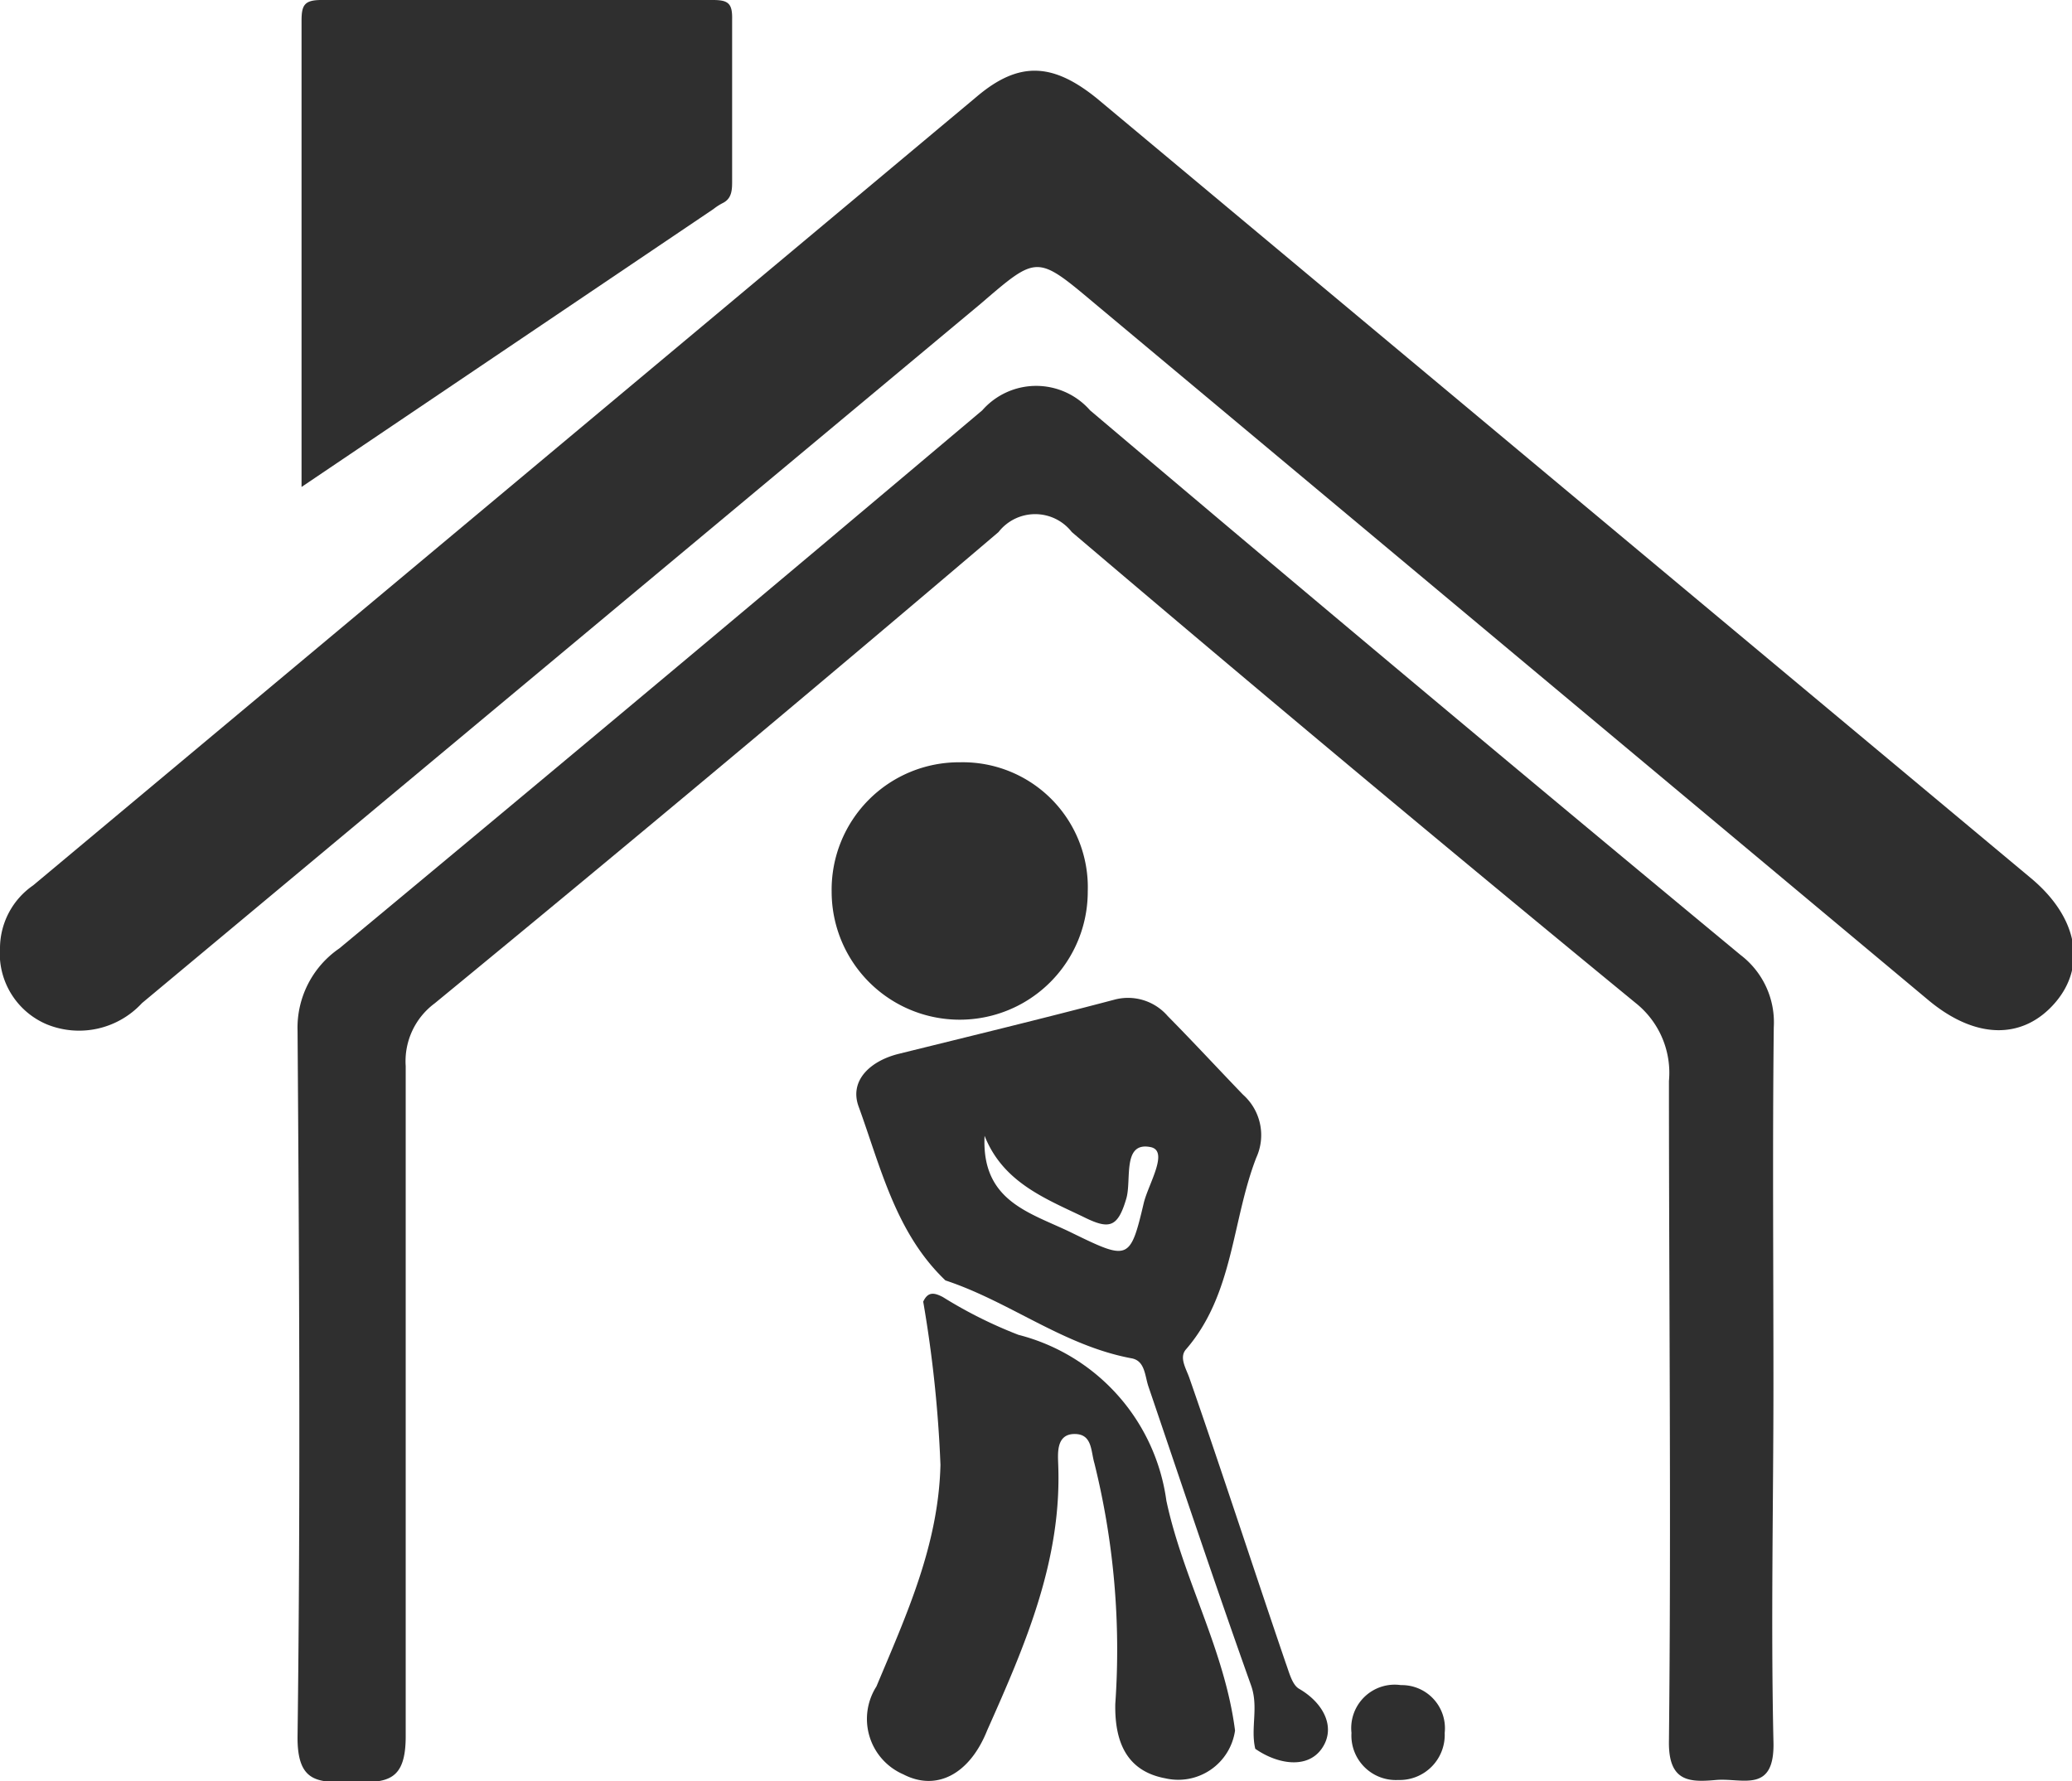 <svg xmlns="http://www.w3.org/2000/svg" id="Layer_1" data-name="Layer 1" viewBox="0 0 62.46 53.69"><defs><style>.cls-1{fill:#2f2f2f;}</style></defs><path class="cls-1" d="M.77,37.32a2.31,2.31,0,0,1,1-1.87Q16,23.56,30.23,11.66c1.27-1.07,2.29-1,3.61.07Q47.91,23.48,62,35.24c1.41,1.18,1.67,2.65.72,3.75s-2.37,1.13-3.82-.08l-25.13-21c-1.75-1.47-1.73-1.46-3.43,0L5.05,39a2.58,2.58,0,0,1-2.87.64A2.32,2.32,0,0,1,.77,37.32Z" transform="translate(-0.77 -8.76)"></path><path class="cls-1" d="M54.23,50.48c0,3.59-.08,7.18,0,10.77.05,1.6-.94,1.1-1.73,1.17s-1.44.07-1.42-1.17c.07-6.63,0-13.27,0-19.9A2.69,2.69,0,0,0,50.08,39q-8.53-7-17-14.2a1.4,1.4,0,0,0-2.21,0q-8.43,7.17-17,14.21a2.17,2.17,0,0,0-.87,1.89c0,6.74,0,13.47,0,20.2,0,1.34-.54,1.4-1.56,1.39s-1.72.09-1.7-1.4c.09-7.08.05-14.17,0-21.25A2.9,2.9,0,0,1,11,37.35q9.72-8.07,19.38-16.22a2.16,2.16,0,0,1,3.25,0q9.77,8.27,19.61,16.42a2.55,2.55,0,0,1,1,2.18C54.2,43.3,54.23,46.89,54.23,50.48Z" transform="translate(-0.77 -8.76)"></path><path class="cls-1" d="M29.27,47.36c-1.5-1.43-1.95-3.41-2.62-5.25-.28-.78.36-1.37,1.21-1.58C30,40,32.19,39.47,34.35,38.9a1.58,1.58,0,0,1,1.62.49c.77.78,1.51,1.58,2.27,2.37a1.63,1.63,0,0,1,.4,1.9c-.74,1.91-.68,4.12-2.12,5.78-.21.24,0,.57.1.85,1,2.87,1.93,5.74,2.91,8.61.1.27.19.65.4.77.76.44,1.12,1.19.68,1.81s-1.34.46-2,0c-.15-.63.11-1.26-.13-1.92-1.07-3-2.07-6-3.09-9-.11-.32-.1-.77-.5-.85C32.83,49.33,31.21,48,29.27,47.36ZM30.45,43c-.1,2,1.4,2.32,2.64,2.93,1.7.83,1.75.83,2.16-.91.14-.57.77-1.57.2-1.68-.86-.17-.56,1-.73,1.56-.26.88-.52.93-1.3.54C32.25,44.88,31,44.39,30.45,43Z" transform="translate(-0.77 -8.76)"></path><path class="cls-1" d="M38,60.93a1.73,1.73,0,0,1-2.1,1.44c-1.19-.22-1.53-1.13-1.51-2.24a23.36,23.36,0,0,0-.63-7.26c-.11-.37-.06-.89-.61-.88s-.49.6-.48.93c.11,2.89-1,5.44-2.14,8C30,62.25,29,62.77,28,62.25a1.82,1.82,0,0,1-.81-2.65c.9-2.15,1.87-4.25,1.93-6.68A37.55,37.55,0,0,0,28.6,48c.14-.3.32-.28.59-.14A13.49,13.49,0,0,0,31.47,49a6,6,0,0,1,4.46,5C36.43,56.35,37.69,58.5,38,60.93Z" transform="translate(-0.77 -8.76)"></path><path class="cls-1" d="M33.56,35.64a3.86,3.86,0,0,1-7.72,0,3.84,3.84,0,0,1,3.87-3.9A3.77,3.77,0,0,1,33.56,35.64Z" transform="translate(-0.77 -8.76)"></path><path class="cls-1" d="M42.92,62.42A1.34,1.34,0,0,1,41.51,61,1.31,1.31,0,0,1,43,59.56,1.3,1.3,0,0,1,44.32,61,1.36,1.36,0,0,1,42.92,62.42Z" transform="translate(-0.77 -8.76)"></path><path class="cls-1" d="M9.86,23.44V21.59c0-4.06,0-8.13,0-12.2,0-.47.08-.63.6-.63,3.93,0,7.87,0,11.8,0,.46,0,.59.1.58.58,0,1.62,0,3.24,0,4.86,0,.27,0,.54-.28.68a1.67,1.67,0,0,0-.28.18Z" transform="translate(-0.77 -8.76)"></path></svg>